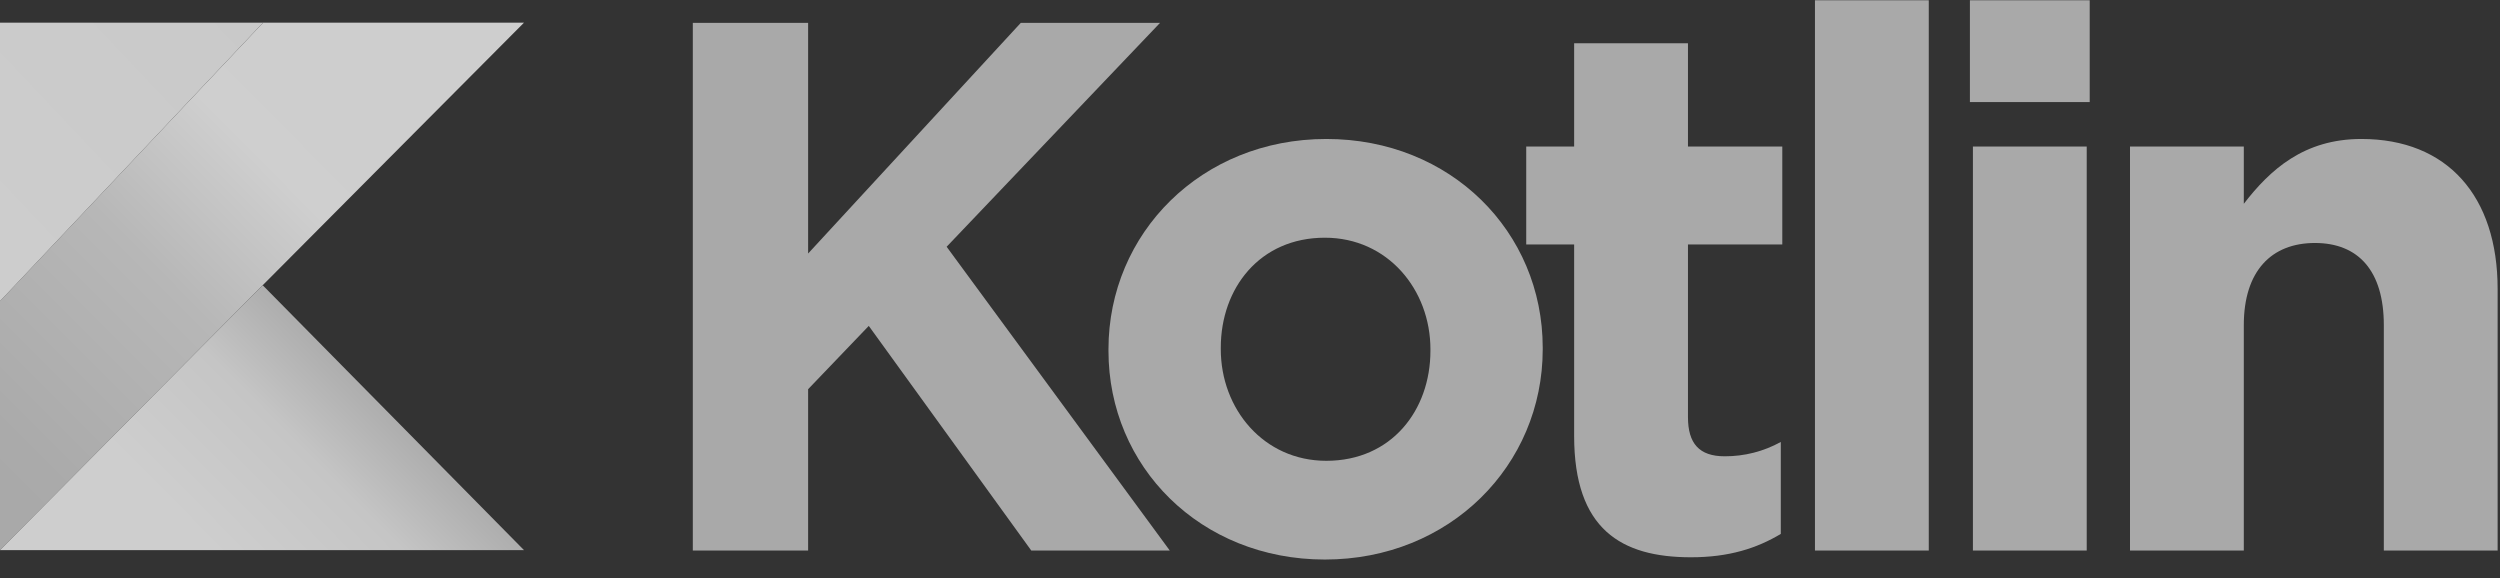 <?xml version="1.0" encoding="UTF-8"?> <svg xmlns="http://www.w3.org/2000/svg" width="134" height="31" viewBox="0 0 134 31" fill="none"><rect x="0" y="0" width="134" height="31" fill="#333333" stroke="none"/><g clip-path="url(#clip0)"><path d="M37.135 1.227H43.315V13.589L54.713 1.227H62.177L50.74 13.226L62.699 29.507H55.275L46.566 17.468L43.315 20.861V29.507H37.135V1.227Z" fill="#A9A9A9"></path><path d="M59.414 18.801V18.72C59.414 12.499 64.39 7.449 71.092 7.449C77.754 7.449 82.69 12.418 82.69 18.639V18.72C82.69 24.942 77.714 29.991 71.012 29.991C64.35 29.991 59.414 25.022 59.414 18.801ZM76.671 18.801V18.72C76.671 15.528 74.383 12.741 71.012 12.741C67.52 12.741 65.434 15.447 65.434 18.639V18.72C65.434 21.912 67.721 24.699 71.092 24.699C74.584 24.699 76.671 21.992 76.671 18.801Z" fill="#A9A9A9"></path><path d="M84.374 23.366V13.105H81.806V7.853H84.374V2.318H90.475V7.853H95.531V13.105H90.475V22.356C90.475 23.77 91.076 24.457 92.441 24.457C93.493 24.462 94.528 24.198 95.451 23.689V28.618C94.167 29.386 92.682 29.87 90.635 29.87C86.903 29.87 84.374 28.376 84.374 23.366ZM97.282 0.016H103.382V29.507H97.282V0.016ZM105.587 0.016H112.008V5.469H105.587V0.016ZM105.748 7.853H111.848V29.507H105.748L105.748 7.853ZM114.168 7.853H120.268V10.923C121.673 9.105 123.479 7.449 126.569 7.449C131.184 7.449 133.873 10.519 133.873 15.489V29.507H127.773V17.428C127.773 14.519 126.408 13.024 124.081 13.024C121.753 13.024 120.268 14.519 120.268 17.428V29.507H114.168L114.168 7.853Z" fill="#A9A9A9"></path><path d="M14.102 1.214L0 16.142V29.488L14.081 15.288L28.087 1.214H14.102Z" fill="url(#paint0_linear)"></path><path d="M0 29.488L14.081 15.288L28.087 29.488H0Z" fill="url(#paint1_linear)"></path><path d="M0 1.214H14.102L0 16.142V1.214Z" fill="url(#paint2_linear)"></path></g><defs><linearGradient id="paint0_linear" x1="-4.729" y1="27.209" x2="21.581" y2="1.073" gradientUnits="userSpaceOnUse"><stop offset="0.108" stop-color="#A9A9A9"></stop><stop offset="0.173" stop-color="#AAAAAA"></stop><stop offset="0.492" stop-color="#B7B7B7"></stop><stop offset="0.716" stop-color="#CFCFCF"></stop><stop offset="0.823" stop-color="#CECECE"></stop></linearGradient><linearGradient id="paint1_linear" x1="8.964" y1="34.589" x2="21.788" y2="21.849" gradientUnits="userSpaceOnUse"><stop offset="0.296" stop-color="#CECECE"></stop><stop offset="0.694" stop-color="#C5C5C5"></stop><stop offset="1" stop-color="#A9A9A9"></stop></linearGradient><linearGradient id="paint2_linear" x1="-23.959" y1="673.651" x2="647.001" y2="39.847" gradientUnits="userSpaceOnUse"><stop offset="0.296" stop-color="#F7F7F7"></stop><stop offset="0.694" stop-color="#A9A9A9"></stop><stop offset="1" stop-color="white"></stop></linearGradient><clipPath id="clip0"><rect width="134" height="30" fill="white" transform="translate(0 0.004)"></rect></clipPath></defs></svg> 